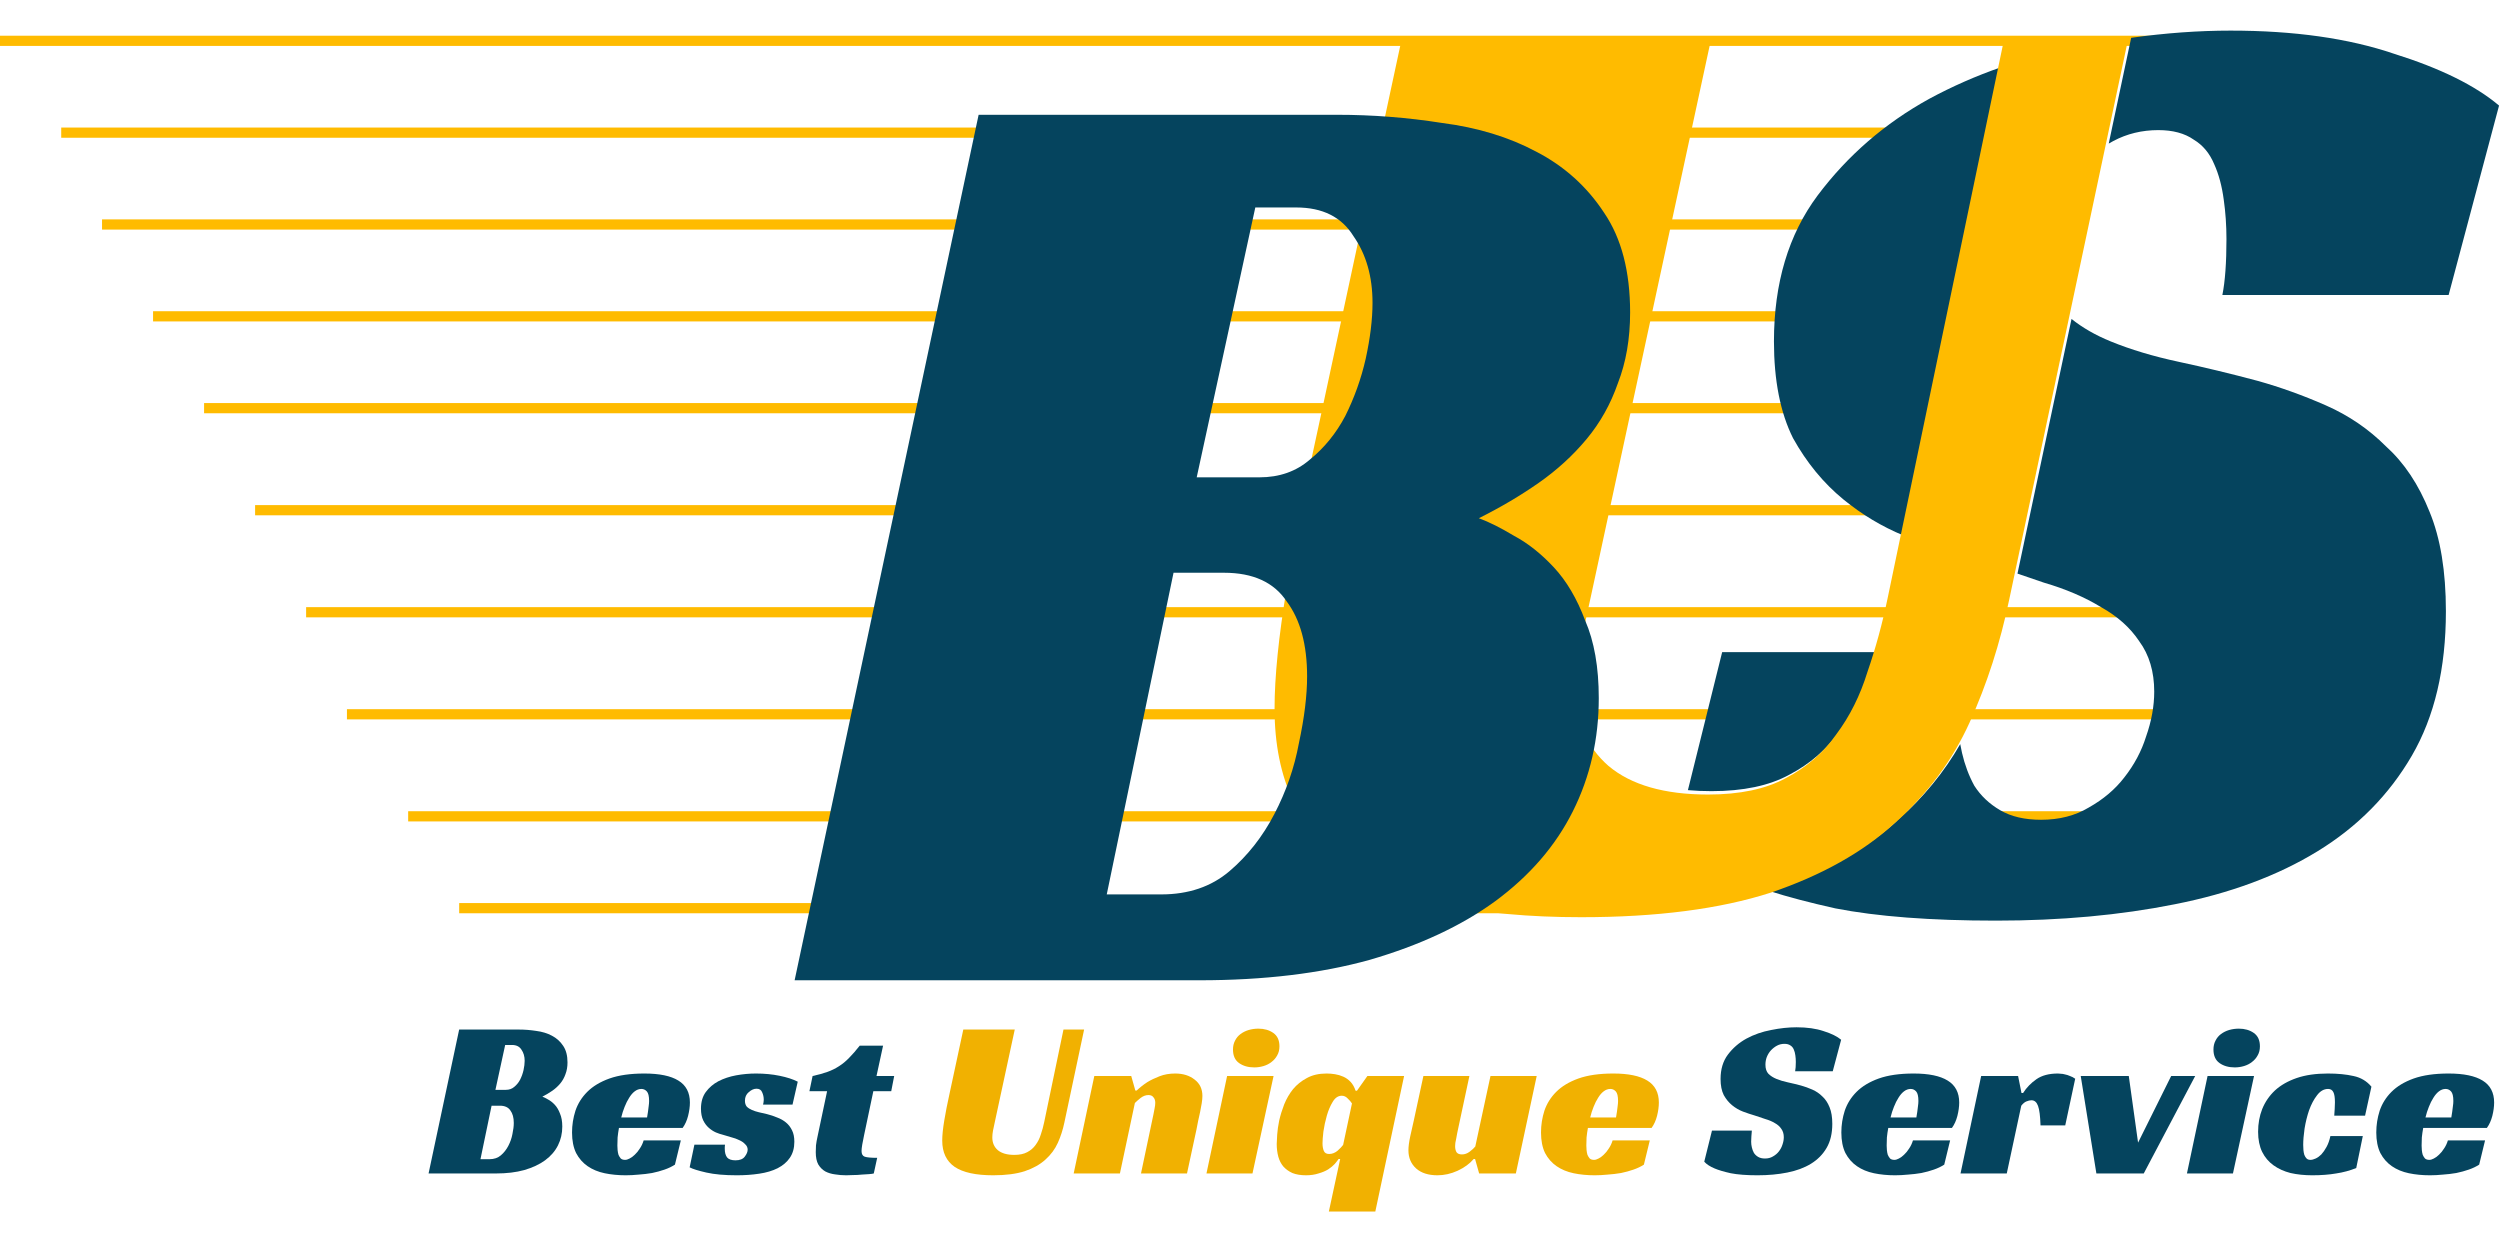 <svg width="245" height="122" viewBox="0 0 245 122" fill="none" xmlns="http://www.w3.org/2000/svg">
<path fill-rule="evenodd" clip-rule="evenodd" d="M0 3.5H226V4.5H0V3.5Z" fill="#FFBB00"/>
<path fill-rule="evenodd" clip-rule="evenodd" d="M6 12.5H203V13.5H6V12.5Z" fill="#FFBB00"/>
<path fill-rule="evenodd" clip-rule="evenodd" d="M10 21.5H183V22.5H10V21.5Z" fill="#FFBB00"/>
<path fill-rule="evenodd" clip-rule="evenodd" d="M15 30.5H188V31.5H15V30.5Z" fill="#FFBB00"/>
<path fill-rule="evenodd" clip-rule="evenodd" d="M20 39.5H193V40.5H20V39.5Z" fill="#FFBB00"/>
<path fill-rule="evenodd" clip-rule="evenodd" d="M25 49.5H198V50.5H25V49.5Z" fill="#FFBB00"/>
<path fill-rule="evenodd" clip-rule="evenodd" d="M30 59.5H213V60.5H30V59.5Z" fill="#FFBB00"/>
<path fill-rule="evenodd" clip-rule="evenodd" d="M34 69.5H216V70.5H34V69.5Z" fill="#FFBB00"/>
<path fill-rule="evenodd" clip-rule="evenodd" d="M40 79.5H213V80.5H40V79.5Z" fill="#FFBB00"/>
<path fill-rule="evenodd" clip-rule="evenodd" d="M45 88.5H162V89.5H45V88.5Z" fill="#FFBB00"/>
<path fill-rule="evenodd" clip-rule="evenodd" d="M218.193 23.436C218.193 25.752 218.059 27.577 217.792 28.913H239.965L244.907 10.346C242.592 8.387 239.164 6.695 234.622 5.271C230.17 3.757 224.827 3 218.594 3C215.465 3 212.219 3.235 208.855 3.704L206.656 14.071C206.804 13.984 206.954 13.9 207.107 13.819C208.442 13.107 209.912 12.751 211.514 12.751C212.939 12.751 214.097 13.062 214.987 13.686C215.878 14.22 216.546 15.021 216.991 16.09C217.436 17.07 217.748 18.227 217.926 19.563C218.104 20.809 218.193 22.101 218.193 23.436ZM196.099 6.59L186.54 52.477C184.428 51.604 182.468 50.428 180.659 48.949C178.7 47.346 177.053 45.342 175.717 42.938C174.471 40.445 173.847 37.283 173.847 33.454C173.847 27.755 175.272 22.991 178.122 19.162C181.06 15.244 184.711 12.083 189.074 9.679C191.315 8.469 193.656 7.44 196.099 6.59ZM192.103 72.925C192.154 73.212 192.213 73.501 192.28 73.793C192.547 74.951 192.948 76.019 193.482 76.999C194.106 77.978 194.952 78.78 196.02 79.403C197.089 80.026 198.424 80.338 200.027 80.338C201.808 80.338 203.367 79.937 204.702 79.136C206.127 78.334 207.285 77.355 208.175 76.197C209.155 74.951 209.867 73.615 210.312 72.19C210.847 70.676 211.114 69.207 211.114 67.782C211.114 65.823 210.624 64.176 209.644 62.84C208.754 61.504 207.507 60.391 205.904 59.501C204.302 58.521 202.432 57.72 200.294 57.096C199.449 56.803 198.589 56.508 197.713 56.214L203.009 31.256C204.082 32.116 205.359 32.849 206.839 33.454C208.798 34.256 211.025 34.924 213.518 35.458C216.011 35.992 218.594 36.615 221.265 37.328C223.491 37.951 225.718 38.753 227.944 39.732C230.17 40.712 232.129 42.047 233.821 43.739C235.602 45.342 237.027 47.479 238.095 50.151C239.164 52.733 239.698 55.983 239.698 59.901C239.698 65.511 238.585 70.231 236.359 74.06C234.132 77.889 231.06 81.006 227.142 83.41C223.224 85.814 218.549 87.551 213.117 88.619C207.774 89.688 201.942 90.222 195.619 90.222C189.208 90.222 183.954 89.822 179.858 89.02C177.367 88.466 175.202 87.896 173.365 87.308C173.534 87.256 173.701 87.203 173.867 87.15C178.854 85.458 182.906 83.187 186.022 80.338C188.502 78.133 190.529 75.663 192.103 72.925ZM183.878 63.909H168.772L165.415 77.433C166.148 77.5 166.917 77.533 167.723 77.533C170.84 77.533 173.378 76.999 175.337 75.93C177.385 74.862 179.032 73.437 180.279 71.656C181.615 69.875 182.639 67.827 183.351 65.511C183.534 64.984 183.709 64.45 183.878 63.909Z" fill="#05445E"/>
<path d="M155.896 58.497C155.451 60.456 155.094 62.148 154.827 63.573C154.56 64.998 154.427 66.333 154.427 67.58C154.427 70.697 155.495 73.19 157.632 75.06C159.858 76.93 163.109 77.865 167.383 77.865C170.5 77.865 173.038 77.331 174.997 76.262C177.045 75.194 178.692 73.769 179.939 71.988C181.274 70.207 182.298 68.159 183.011 65.844C183.812 63.528 184.48 61.08 185.014 58.497L196.368 4H208.523L196.902 58.764C196.012 63.039 194.721 67.046 193.029 70.786C191.337 74.526 188.888 77.821 185.682 80.67C182.566 83.52 178.514 85.79 173.527 87.482C168.541 89.085 162.352 89.886 154.961 89.886C144.72 89.886 137.151 88.239 132.254 84.944C127.356 81.561 124.907 76.396 124.907 69.45C124.907 66.333 125.308 62.371 126.109 57.562C126.911 52.754 127.935 47.544 129.182 41.934L137.329 4H167.65L155.896 58.497Z" fill="#FFBB00"/>
<g filter="url(#filter0_d_150_110)">
<path d="M148.879 23.368C148.879 25.95 148.479 28.265 147.677 30.314C146.965 32.362 145.941 34.187 144.605 35.79C143.269 37.393 141.711 38.818 139.93 40.064C138.149 41.311 136.19 42.469 134.053 43.537C135.032 43.893 136.19 44.472 137.526 45.274C138.861 45.986 140.153 47.01 141.399 48.346C142.646 49.681 143.67 51.418 144.471 53.555C145.362 55.603 145.807 58.141 145.807 61.169C145.807 65.176 144.961 68.871 143.269 72.255C141.577 75.639 139.04 78.578 135.656 81.071C132.361 83.475 128.265 85.39 123.367 86.814C118.559 88.15 112.993 88.818 106.671 88.818H67L85.032 4H120.161C123.634 4 127.063 4.267 130.446 4.801C133.919 5.247 136.991 6.182 139.663 7.606C142.423 9.031 144.65 11.035 146.341 13.617C148.033 16.11 148.879 19.361 148.879 23.368ZM112.548 39.53C114.507 39.53 116.154 38.951 117.49 37.794C118.915 36.636 120.072 35.211 120.963 33.519C121.853 31.738 122.521 29.868 122.966 27.909C123.412 25.861 123.634 24.036 123.634 22.433C123.634 19.851 123.011 17.669 121.764 15.888C120.607 14.018 118.737 13.083 116.154 13.083H112.147L106.404 39.53H112.548ZM102.931 80.403C105.602 80.403 107.828 79.646 109.609 78.132C111.39 76.618 112.86 74.748 114.017 72.522C115.175 70.296 115.976 67.981 116.421 65.576C116.956 63.083 117.223 60.901 117.223 59.032C117.223 55.915 116.555 53.466 115.219 51.685C113.973 49.815 111.925 48.88 109.075 48.88H104.133L97.588 80.403H102.931Z" fill="#05445E"/>
</g>
<path d="M237.474 110.536C237.414 110.862 237.37 111.172 237.34 111.469C237.325 111.765 237.318 112.031 237.318 112.268C237.318 112.401 237.325 112.549 237.34 112.712C237.355 112.875 237.385 113.031 237.429 113.179C237.488 113.312 237.562 113.431 237.651 113.534C237.755 113.623 237.896 113.667 238.073 113.667C238.206 113.667 238.355 113.623 238.517 113.534C238.695 113.445 238.865 113.319 239.028 113.157C239.206 112.994 239.369 112.794 239.517 112.557C239.68 112.32 239.806 112.053 239.894 111.757H243.537L242.959 114.134C242.663 114.326 242.323 114.489 241.938 114.622C241.553 114.756 241.146 114.867 240.716 114.956C240.287 115.03 239.85 115.081 239.406 115.111C238.962 115.156 238.54 115.178 238.14 115.178C237.399 115.178 236.711 115.111 236.074 114.978C235.438 114.845 234.882 114.615 234.408 114.289C233.935 113.964 233.557 113.534 233.276 113.001C233.009 112.453 232.876 111.78 232.876 110.98C232.876 110.254 232.987 109.544 233.209 108.848C233.446 108.152 233.831 107.537 234.364 107.004C234.912 106.456 235.637 106.02 236.541 105.694C237.459 105.368 238.599 105.205 239.961 105.205C241.442 105.205 242.552 105.435 243.293 105.894C244.048 106.353 244.425 107.071 244.425 108.048C244.425 108.448 244.366 108.885 244.248 109.359C244.129 109.818 243.952 110.21 243.715 110.536H237.474ZM240.428 107.893C240.428 107.434 240.353 107.123 240.205 106.96C240.057 106.797 239.88 106.716 239.672 106.716C239.435 106.716 239.213 106.797 239.006 106.96C238.814 107.108 238.636 107.315 238.473 107.582C238.31 107.833 238.162 108.13 238.029 108.47C237.896 108.796 237.784 109.144 237.696 109.514H240.228C240.257 109.336 240.287 109.151 240.316 108.959C240.346 108.796 240.368 108.618 240.383 108.426C240.413 108.233 240.428 108.056 240.428 107.893Z" fill="#05445E"/>
<path d="M230.911 114.467C230.289 114.719 229.63 114.896 228.934 115C228.253 115.118 227.476 115.178 226.602 115.178C225.832 115.178 225.122 115.104 224.47 114.956C223.833 114.793 223.278 114.541 222.804 114.2C222.33 113.86 221.96 113.423 221.694 112.89C221.427 112.342 221.294 111.683 221.294 110.913C221.294 110.114 221.427 109.373 221.694 108.692C221.975 107.996 222.39 107.389 222.938 106.871C223.5 106.353 224.211 105.946 225.07 105.649C225.929 105.353 226.95 105.205 228.135 105.205C229.097 105.205 229.934 105.287 230.645 105.45C231.355 105.598 231.94 105.946 232.399 106.493L231.777 109.336H228.757C228.771 109.085 228.786 108.863 228.801 108.67C228.816 108.478 228.823 108.263 228.823 108.026C228.823 107.552 228.771 107.219 228.668 107.027C228.564 106.819 228.394 106.716 228.157 106.716C227.742 106.716 227.38 106.923 227.069 107.337C226.758 107.737 226.499 108.226 226.291 108.803C226.099 109.366 225.951 109.966 225.847 110.602C225.758 111.224 225.714 111.757 225.714 112.202C225.714 112.364 225.721 112.535 225.736 112.712C225.751 112.875 225.78 113.031 225.825 113.179C225.884 113.327 225.958 113.445 226.047 113.534C226.136 113.623 226.262 113.667 226.425 113.667C226.573 113.667 226.743 113.623 226.935 113.534C227.128 113.445 227.313 113.312 227.491 113.134C227.668 112.942 227.839 112.698 228.001 112.401C228.164 112.105 228.29 111.75 228.379 111.335H231.555L230.911 114.467Z" fill="#05445E"/>
<path d="M218.829 115H214.32L216.341 105.45H220.895L218.829 115ZM221.472 102.54C221.472 102.881 221.398 103.177 221.25 103.428C221.117 103.68 220.932 103.895 220.695 104.073C220.473 104.25 220.213 104.383 219.917 104.472C219.621 104.561 219.318 104.606 219.007 104.606C218.414 104.606 217.918 104.465 217.519 104.184C217.119 103.902 216.919 103.458 216.919 102.851C216.919 102.525 216.986 102.236 217.119 101.985C217.252 101.718 217.43 101.504 217.652 101.341C217.889 101.163 218.155 101.03 218.451 100.941C218.762 100.852 219.081 100.808 219.406 100.808C219.984 100.808 220.473 100.948 220.872 101.23C221.272 101.511 221.472 101.948 221.472 102.54Z" fill="#05445E"/>
<path d="M203.912 105.45H208.621L209.531 111.979L212.774 105.45H215.128L210.087 115H205.445L203.912 105.45Z" fill="#05445E"/>
<path d="M194.153 105.45H197.773L198.106 107.115H198.262C198.602 106.582 199.039 106.131 199.572 105.761C200.105 105.39 200.809 105.205 201.682 105.205C201.742 105.205 201.83 105.213 201.949 105.227C202.082 105.227 202.223 105.25 202.371 105.294C202.534 105.324 202.697 105.376 202.859 105.45C203.037 105.509 203.207 105.598 203.37 105.716L202.393 110.291H199.972C199.942 109.373 199.861 108.737 199.728 108.381C199.595 108.011 199.38 107.826 199.084 107.826C198.936 107.826 198.773 107.863 198.595 107.937C198.432 107.996 198.262 108.137 198.084 108.359L196.663 115H192.132L194.153 105.45Z" fill="#05445E"/>
<path d="M185.05 110.536C184.99 110.862 184.946 111.172 184.916 111.469C184.902 111.765 184.894 112.031 184.894 112.268C184.894 112.401 184.902 112.549 184.916 112.712C184.931 112.875 184.961 113.031 185.005 113.179C185.065 113.312 185.139 113.431 185.227 113.534C185.331 113.623 185.472 113.667 185.649 113.667C185.783 113.667 185.931 113.623 186.094 113.534C186.271 113.445 186.442 113.319 186.604 113.157C186.782 112.994 186.945 112.794 187.093 112.557C187.256 112.32 187.382 112.053 187.471 111.757H191.113L190.536 114.134C190.24 114.326 189.899 114.489 189.514 114.622C189.129 114.756 188.722 114.867 188.292 114.956C187.863 115.03 187.426 115.081 186.982 115.111C186.538 115.156 186.116 115.178 185.716 115.178C184.976 115.178 184.287 115.111 183.65 114.978C183.014 114.845 182.458 114.615 181.985 114.289C181.511 113.964 181.133 113.534 180.852 113.001C180.585 112.453 180.452 111.78 180.452 110.98C180.452 110.254 180.563 109.544 180.785 108.848C181.022 108.152 181.407 107.537 181.94 107.004C182.488 106.456 183.214 106.02 184.117 105.694C185.035 105.368 186.175 105.205 187.537 105.205C189.018 105.205 190.128 105.435 190.869 105.894C191.624 106.353 192.002 107.071 192.002 108.048C192.002 108.448 191.942 108.885 191.824 109.359C191.705 109.818 191.528 110.21 191.291 110.536H185.05ZM188.004 107.893C188.004 107.434 187.93 107.123 187.782 106.96C187.634 106.797 187.456 106.716 187.249 106.716C187.012 106.716 186.79 106.797 186.582 106.96C186.39 107.108 186.212 107.315 186.049 107.582C185.886 107.833 185.738 108.13 185.605 108.47C185.472 108.796 185.361 109.144 185.272 109.514H187.804C187.833 109.336 187.863 109.151 187.893 108.959C187.922 108.796 187.944 108.618 187.959 108.426C187.989 108.233 188.004 108.056 188.004 107.893Z" fill="#05445E"/>
<path d="M175.923 104.983C175.967 104.761 175.99 104.458 175.99 104.073C175.99 103.85 175.975 103.636 175.945 103.428C175.916 103.206 175.864 103.014 175.79 102.851C175.716 102.673 175.605 102.54 175.457 102.451C175.308 102.348 175.116 102.296 174.879 102.296C174.613 102.296 174.368 102.355 174.146 102.473C173.924 102.592 173.724 102.747 173.546 102.94C173.384 103.117 173.25 103.332 173.147 103.584C173.058 103.821 173.013 104.073 173.013 104.339C173.013 104.724 173.11 105.02 173.302 105.227C173.509 105.435 173.776 105.605 174.102 105.738C174.427 105.872 174.798 105.983 175.212 106.071C175.627 106.16 176.056 106.264 176.5 106.382C176.871 106.486 177.241 106.619 177.611 106.782C177.981 106.945 178.307 107.167 178.588 107.449C178.884 107.715 179.121 108.07 179.299 108.515C179.477 108.944 179.565 109.484 179.565 110.136C179.565 111.069 179.38 111.854 179.01 112.49C178.64 113.127 178.129 113.645 177.478 114.045C176.826 114.445 176.049 114.734 175.146 114.911C174.257 115.089 173.287 115.178 172.236 115.178C171.17 115.178 170.296 115.111 169.615 114.978C168.949 114.83 168.423 114.674 168.038 114.511C167.579 114.319 167.239 114.097 167.017 113.845L167.772 110.802H171.681C171.666 110.936 171.651 111.121 171.636 111.358C171.622 111.58 171.614 111.757 171.614 111.891C171.614 112.068 171.636 112.253 171.681 112.446C171.725 112.638 171.792 112.816 171.881 112.979C171.984 113.142 172.125 113.275 172.303 113.379C172.48 113.482 172.702 113.534 172.969 113.534C173.265 113.534 173.524 113.468 173.746 113.334C173.983 113.201 174.176 113.038 174.324 112.846C174.487 112.638 174.605 112.416 174.679 112.179C174.768 111.928 174.812 111.683 174.812 111.446C174.812 111.121 174.731 110.847 174.568 110.625C174.42 110.402 174.213 110.217 173.946 110.069C173.68 109.906 173.369 109.773 173.013 109.67C172.673 109.551 172.317 109.433 171.947 109.314C171.592 109.211 171.214 109.085 170.815 108.937C170.43 108.789 170.074 108.581 169.748 108.315C169.423 108.048 169.149 107.715 168.927 107.315C168.719 106.901 168.616 106.375 168.616 105.738C168.616 104.791 168.853 103.998 169.326 103.362C169.815 102.71 170.422 102.185 171.148 101.785C171.888 101.385 172.695 101.104 173.569 100.941C174.442 100.763 175.271 100.674 176.056 100.674C177.093 100.674 177.981 100.8 178.721 101.052C179.477 101.289 180.047 101.57 180.432 101.896L179.61 104.983H175.923Z" fill="#05445E"/>
<path d="M155.616 110.536C155.557 110.862 155.512 111.172 155.483 111.469C155.468 111.765 155.461 112.031 155.461 112.268C155.461 112.401 155.468 112.549 155.483 112.712C155.498 112.875 155.527 113.031 155.572 113.179C155.631 113.312 155.705 113.431 155.794 113.534C155.897 113.623 156.038 113.667 156.216 113.667C156.349 113.667 156.497 113.623 156.66 113.534C156.838 113.445 157.008 113.319 157.171 113.157C157.349 112.994 157.511 112.794 157.659 112.557C157.822 112.32 157.948 112.053 158.037 111.757H161.68L161.102 114.134C160.806 114.326 160.465 114.489 160.08 114.622C159.695 114.756 159.288 114.867 158.859 114.956C158.429 115.03 157.993 115.081 157.548 115.111C157.104 115.156 156.682 115.178 156.282 115.178C155.542 115.178 154.854 115.111 154.217 114.978C153.58 114.845 153.025 114.615 152.551 114.289C152.077 113.964 151.7 113.534 151.418 113.001C151.152 112.453 151.019 111.78 151.019 110.98C151.019 110.254 151.13 109.544 151.352 108.848C151.589 108.152 151.974 107.537 152.507 107.004C153.055 106.456 153.78 106.02 154.683 105.694C155.601 105.368 156.741 105.205 158.104 105.205C159.584 105.205 160.695 105.435 161.435 105.894C162.19 106.353 162.568 107.071 162.568 108.048C162.568 108.448 162.509 108.885 162.39 109.359C162.272 109.818 162.094 110.21 161.857 110.536H155.616ZM158.57 107.893C158.57 107.434 158.496 107.123 158.348 106.96C158.2 106.797 158.022 106.716 157.815 106.716C157.578 106.716 157.356 106.797 157.149 106.96C156.956 107.108 156.778 107.315 156.616 107.582C156.453 107.833 156.305 108.13 156.171 108.47C156.038 108.796 155.927 109.144 155.838 109.514H158.37C158.4 109.336 158.429 109.151 158.459 108.959C158.489 108.796 158.511 108.618 158.526 108.426C158.555 108.233 158.57 108.056 158.57 107.893Z" fill="#F1B101"/>
<path d="M146.067 105.45H150.597L148.554 115H144.956L144.556 113.579H144.423C144.038 114.038 143.512 114.423 142.846 114.733C142.195 115.03 141.536 115.178 140.869 115.178C139.981 115.178 139.285 114.956 138.782 114.511C138.278 114.052 138.026 113.46 138.026 112.735C138.026 112.364 138.086 111.905 138.204 111.358C138.337 110.795 138.456 110.269 138.559 109.781L139.492 105.45H144.001L142.89 110.647C142.861 110.765 142.831 110.906 142.802 111.069C142.772 111.232 142.742 111.395 142.713 111.557C142.683 111.705 142.654 111.854 142.624 112.002C142.609 112.135 142.602 112.246 142.602 112.335C142.602 112.557 142.646 112.749 142.735 112.912C142.839 113.06 143.016 113.134 143.268 113.134C143.535 113.134 143.786 113.046 144.023 112.868C144.26 112.69 144.445 112.52 144.578 112.357L146.067 105.45Z" fill="#F1B101"/>
<path d="M134.003 105.45H137.601L134.781 118.731H130.228L131.338 113.579H131.183C131.094 113.712 130.968 113.875 130.805 114.067C130.642 114.245 130.427 114.423 130.161 114.6C129.894 114.763 129.576 114.896 129.206 115C128.85 115.118 128.443 115.178 127.984 115.178C127.466 115.178 127.022 115.104 126.652 114.956C126.296 114.793 126 114.578 125.763 114.312C125.541 114.045 125.378 113.727 125.275 113.356C125.171 112.971 125.119 112.557 125.119 112.113C125.119 111.92 125.134 111.617 125.164 111.202C125.193 110.773 125.26 110.306 125.363 109.803C125.482 109.285 125.645 108.759 125.852 108.226C126.074 107.678 126.363 107.182 126.718 106.738C127.088 106.294 127.54 105.931 128.073 105.649C128.606 105.353 129.25 105.205 130.005 105.205C130.272 105.205 130.546 105.227 130.827 105.272C131.109 105.316 131.382 105.398 131.649 105.516C131.916 105.635 132.152 105.805 132.36 106.027C132.567 106.249 132.73 106.538 132.848 106.893H132.982L134.003 105.45ZM131.494 107.382C131.138 107.382 130.842 107.582 130.605 107.982C130.368 108.367 130.176 108.818 130.028 109.336C129.88 109.855 129.769 110.373 129.694 110.891C129.635 111.409 129.606 111.794 129.606 112.046C129.606 112.342 129.65 112.594 129.739 112.801C129.828 112.994 129.998 113.09 130.25 113.09C130.546 113.09 130.82 112.986 131.072 112.779C131.323 112.557 131.508 112.364 131.627 112.202L132.493 108.137C132.389 107.974 132.249 107.811 132.071 107.648C131.908 107.471 131.716 107.382 131.494 107.382Z" fill="#F1B101"/>
<path d="M122.743 115H118.234L120.256 105.45H124.809L122.743 115ZM125.386 102.54C125.386 102.881 125.312 103.177 125.164 103.428C125.031 103.68 124.846 103.895 124.609 104.073C124.387 104.25 124.128 104.383 123.831 104.472C123.535 104.561 123.232 104.606 122.921 104.606C122.328 104.606 121.832 104.465 121.433 104.184C121.033 103.902 120.833 103.458 120.833 102.851C120.833 102.525 120.9 102.236 121.033 101.985C121.166 101.718 121.344 101.504 121.566 101.341C121.803 101.163 122.069 101.03 122.366 100.941C122.676 100.852 122.995 100.808 123.321 100.808C123.898 100.808 124.387 100.948 124.786 101.23C125.186 101.511 125.386 101.948 125.386 102.54Z" fill="#F1B101"/>
<path d="M111.395 106.871C111.706 106.575 112.054 106.301 112.439 106.049C112.78 105.842 113.179 105.649 113.638 105.472C114.097 105.294 114.608 105.205 115.171 105.205C115.941 105.205 116.578 105.405 117.081 105.805C117.584 106.19 117.836 106.723 117.836 107.404C117.836 107.597 117.814 107.833 117.77 108.115C117.725 108.381 117.673 108.663 117.614 108.959C117.555 109.255 117.488 109.558 117.414 109.869C117.355 110.166 117.303 110.432 117.259 110.669L116.326 115H111.817L113.039 109.203C113.068 109.011 113.105 108.818 113.15 108.626C113.194 108.418 113.216 108.233 113.216 108.07C113.216 107.848 113.157 107.671 113.039 107.537C112.935 107.389 112.772 107.315 112.55 107.315C112.284 107.315 112.024 107.411 111.773 107.604C111.536 107.796 111.351 107.959 111.218 108.093L109.752 115H105.221L107.242 105.45H110.862L111.262 106.871H111.395Z" fill="#F1B101"/>
<path d="M97.492 109.958C97.418 110.284 97.358 110.565 97.314 110.802C97.27 111.039 97.247 111.261 97.247 111.469C97.247 111.987 97.425 112.401 97.78 112.712C98.151 113.023 98.691 113.179 99.402 113.179C99.92 113.179 100.342 113.09 100.668 112.912C101.008 112.735 101.282 112.498 101.49 112.202C101.712 111.905 101.882 111.565 102 111.18C102.134 110.795 102.245 110.388 102.334 109.958L104.221 100.896H106.243L104.31 110.003C104.162 110.713 103.947 111.38 103.666 112.002C103.385 112.624 102.978 113.171 102.445 113.645C101.926 114.119 101.253 114.497 100.423 114.778C99.594 115.044 98.565 115.178 97.336 115.178C95.633 115.178 94.375 114.904 93.56 114.356C92.746 113.793 92.339 112.934 92.339 111.78C92.339 111.261 92.406 110.602 92.539 109.803C92.672 109.003 92.842 108.137 93.05 107.204L94.404 100.896H99.446L97.492 109.958Z" fill="#F1B101"/>
<path d="M79.634 105.45C80.182 105.331 80.663 105.198 81.078 105.05C81.493 104.902 81.87 104.717 82.211 104.495C82.566 104.272 82.899 103.998 83.21 103.673C83.536 103.347 83.884 102.947 84.254 102.473H86.542L85.897 105.45H87.63L87.341 106.938H85.587L84.676 111.269C84.602 111.609 84.543 111.913 84.498 112.179C84.454 112.446 84.432 112.653 84.432 112.801C84.432 113.097 84.535 113.282 84.743 113.356C84.965 113.43 85.372 113.468 85.964 113.468L85.631 115C85.527 115.03 85.365 115.052 85.142 115.067C84.935 115.081 84.698 115.096 84.432 115.111C84.18 115.141 83.913 115.155 83.632 115.155C83.365 115.17 83.129 115.178 82.921 115.178C82.551 115.178 82.188 115.148 81.833 115.089C81.478 115.044 81.159 114.948 80.878 114.8C80.597 114.637 80.367 114.408 80.189 114.112C80.027 113.815 79.945 113.416 79.945 112.912C79.945 112.735 79.953 112.512 79.967 112.246C79.997 111.979 80.049 111.683 80.123 111.358L81.056 106.938H79.323L79.634 105.45Z" fill="#05445E"/>
<path d="M74.781 108.248C74.796 108.174 74.811 108.1 74.826 108.026C74.84 107.952 74.848 107.871 74.848 107.782C74.848 107.515 74.796 107.271 74.692 107.049C74.603 106.812 74.418 106.693 74.137 106.693C73.885 106.693 73.634 106.804 73.382 107.027C73.13 107.234 73.004 107.515 73.004 107.871C73.004 108.107 73.064 108.3 73.182 108.448C73.315 108.581 73.486 108.692 73.693 108.781C73.9 108.87 74.13 108.944 74.381 109.003C74.648 109.062 74.907 109.122 75.159 109.181C75.514 109.27 75.847 109.381 76.158 109.514C76.484 109.633 76.773 109.795 77.024 110.003C77.276 110.21 77.476 110.469 77.624 110.78C77.772 111.076 77.846 111.446 77.846 111.891C77.846 112.512 77.698 113.038 77.402 113.468C77.121 113.882 76.721 114.223 76.203 114.489C75.699 114.741 75.1 114.919 74.403 115.022C73.722 115.126 72.99 115.178 72.205 115.178C71.005 115.178 70.013 115.089 69.228 114.911C68.444 114.734 67.896 114.563 67.585 114.4L68.051 112.179H71.05C71.035 112.253 71.028 112.327 71.028 112.401C71.028 112.461 71.028 112.527 71.028 112.601C71.028 112.942 71.102 113.216 71.25 113.423C71.412 113.616 71.686 113.712 72.072 113.712C72.501 113.712 72.804 113.593 72.982 113.356C73.175 113.105 73.271 112.875 73.271 112.668C73.271 112.461 73.189 112.283 73.026 112.135C72.878 111.972 72.686 111.839 72.449 111.735C72.212 111.617 71.946 111.52 71.65 111.446C71.368 111.358 71.094 111.276 70.828 111.202C70.635 111.158 70.413 111.084 70.161 110.98C69.924 110.876 69.695 110.728 69.473 110.536C69.251 110.343 69.066 110.099 68.918 109.803C68.769 109.492 68.695 109.107 68.695 108.648C68.695 107.996 68.851 107.456 69.162 107.027C69.488 106.582 69.902 106.227 70.406 105.96C70.924 105.694 71.501 105.501 72.138 105.383C72.79 105.264 73.441 105.205 74.093 105.205C74.907 105.205 75.677 105.279 76.403 105.427C77.128 105.575 77.72 105.768 78.179 106.005L77.668 108.248H74.781Z" fill="#05445E"/>
<path d="M60.658 110.536C60.599 110.862 60.554 111.172 60.525 111.469C60.51 111.765 60.503 112.031 60.503 112.268C60.503 112.401 60.51 112.549 60.525 112.712C60.54 112.875 60.569 113.031 60.614 113.179C60.673 113.312 60.747 113.431 60.836 113.534C60.939 113.623 61.08 113.667 61.258 113.667C61.391 113.667 61.539 113.623 61.702 113.534C61.88 113.445 62.05 113.319 62.213 113.157C62.391 112.994 62.553 112.794 62.701 112.557C62.864 112.32 62.99 112.053 63.079 111.757H66.722L66.144 114.134C65.848 114.326 65.507 114.489 65.122 114.622C64.737 114.756 64.33 114.867 63.901 114.956C63.471 115.03 63.035 115.081 62.59 115.111C62.146 115.156 61.724 115.178 61.324 115.178C60.584 115.178 59.895 115.111 59.259 114.978C58.622 114.845 58.067 114.615 57.593 114.289C57.119 113.964 56.742 113.534 56.46 113.001C56.194 112.453 56.06 111.78 56.06 110.98C56.06 110.254 56.172 109.544 56.394 108.848C56.631 108.152 57.016 107.537 57.549 107.004C58.096 106.456 58.822 106.02 59.725 105.694C60.643 105.368 61.783 105.205 63.146 105.205C64.626 105.205 65.737 105.435 66.477 105.894C67.232 106.353 67.61 107.071 67.61 108.048C67.61 108.448 67.551 108.885 67.432 109.359C67.314 109.818 67.136 110.21 66.899 110.536H60.658ZM63.612 107.893C63.612 107.434 63.538 107.123 63.39 106.96C63.242 106.797 63.064 106.716 62.857 106.716C62.62 106.716 62.398 106.797 62.191 106.96C61.998 107.108 61.82 107.315 61.658 107.582C61.495 107.833 61.347 108.13 61.213 108.47C61.08 108.796 60.969 109.144 60.88 109.514H63.412C63.442 109.336 63.471 109.151 63.501 108.959C63.531 108.796 63.553 108.618 63.568 108.426C63.597 108.233 63.612 108.056 63.612 107.893Z" fill="#05445E"/>
<path d="M55.615 104.117C55.615 104.546 55.548 104.931 55.415 105.272C55.297 105.612 55.126 105.916 54.904 106.183C54.682 106.449 54.423 106.686 54.127 106.893C53.831 107.101 53.505 107.293 53.15 107.471C53.312 107.53 53.505 107.626 53.727 107.759C53.949 107.878 54.164 108.048 54.371 108.27C54.578 108.492 54.749 108.781 54.882 109.136C55.03 109.477 55.104 109.899 55.104 110.402C55.104 111.069 54.963 111.683 54.682 112.246C54.401 112.809 53.979 113.297 53.416 113.712C52.868 114.112 52.187 114.43 51.373 114.667C50.573 114.889 49.648 115 48.596 115H42L44.998 100.896H50.84C51.417 100.896 51.987 100.941 52.55 101.03C53.127 101.104 53.638 101.259 54.082 101.496C54.541 101.733 54.912 102.066 55.193 102.496C55.474 102.91 55.615 103.451 55.615 104.117ZM49.574 106.804C49.9 106.804 50.173 106.708 50.395 106.516C50.632 106.323 50.825 106.086 50.973 105.805C51.121 105.509 51.232 105.198 51.306 104.872C51.38 104.532 51.417 104.228 51.417 103.961C51.417 103.532 51.313 103.169 51.106 102.873C50.914 102.562 50.603 102.407 50.173 102.407H49.507L48.552 106.804H49.574ZM47.975 113.601C48.419 113.601 48.789 113.475 49.085 113.223C49.381 112.971 49.626 112.661 49.818 112.29C50.011 111.92 50.144 111.535 50.218 111.135C50.307 110.721 50.351 110.358 50.351 110.047C50.351 109.529 50.24 109.122 50.018 108.826C49.811 108.515 49.47 108.359 48.996 108.359H48.175L47.086 113.601H47.975Z" fill="#05445E"/>
<defs>
<filter id="filter0_d_150_110" x="67" y="0.376" width="103.626" height="106.565" filterUnits="userSpaceOnUse" color-interpolation-filters="sRGB">
<feFlood flood-opacity="0" result="BackgroundImageFix"/>
<feColorMatrix in="SourceAlpha" type="matrix" values="0 0 0 0 0 0 0 0 0 0 0 0 0 0 0 0 0 0 127 0" result="hardAlpha"/>
<feOffset dx="10.873" dy="7.249"/>
<feGaussianBlur stdDeviation="5.437"/>
<feComposite in2="hardAlpha" operator="out"/>
<feColorMatrix type="matrix" values="0 0 0 0 0 0 0 0 0 0 0 0 0 0 0 0 0 0 0.23 0"/>
<feBlend mode="normal" in2="BackgroundImageFix" result="effect1_dropShadow_150_110"/>
<feBlend mode="normal" in="SourceGraphic" in2="effect1_dropShadow_150_110" result="shape"/>
</filter>
</defs>
</svg>
